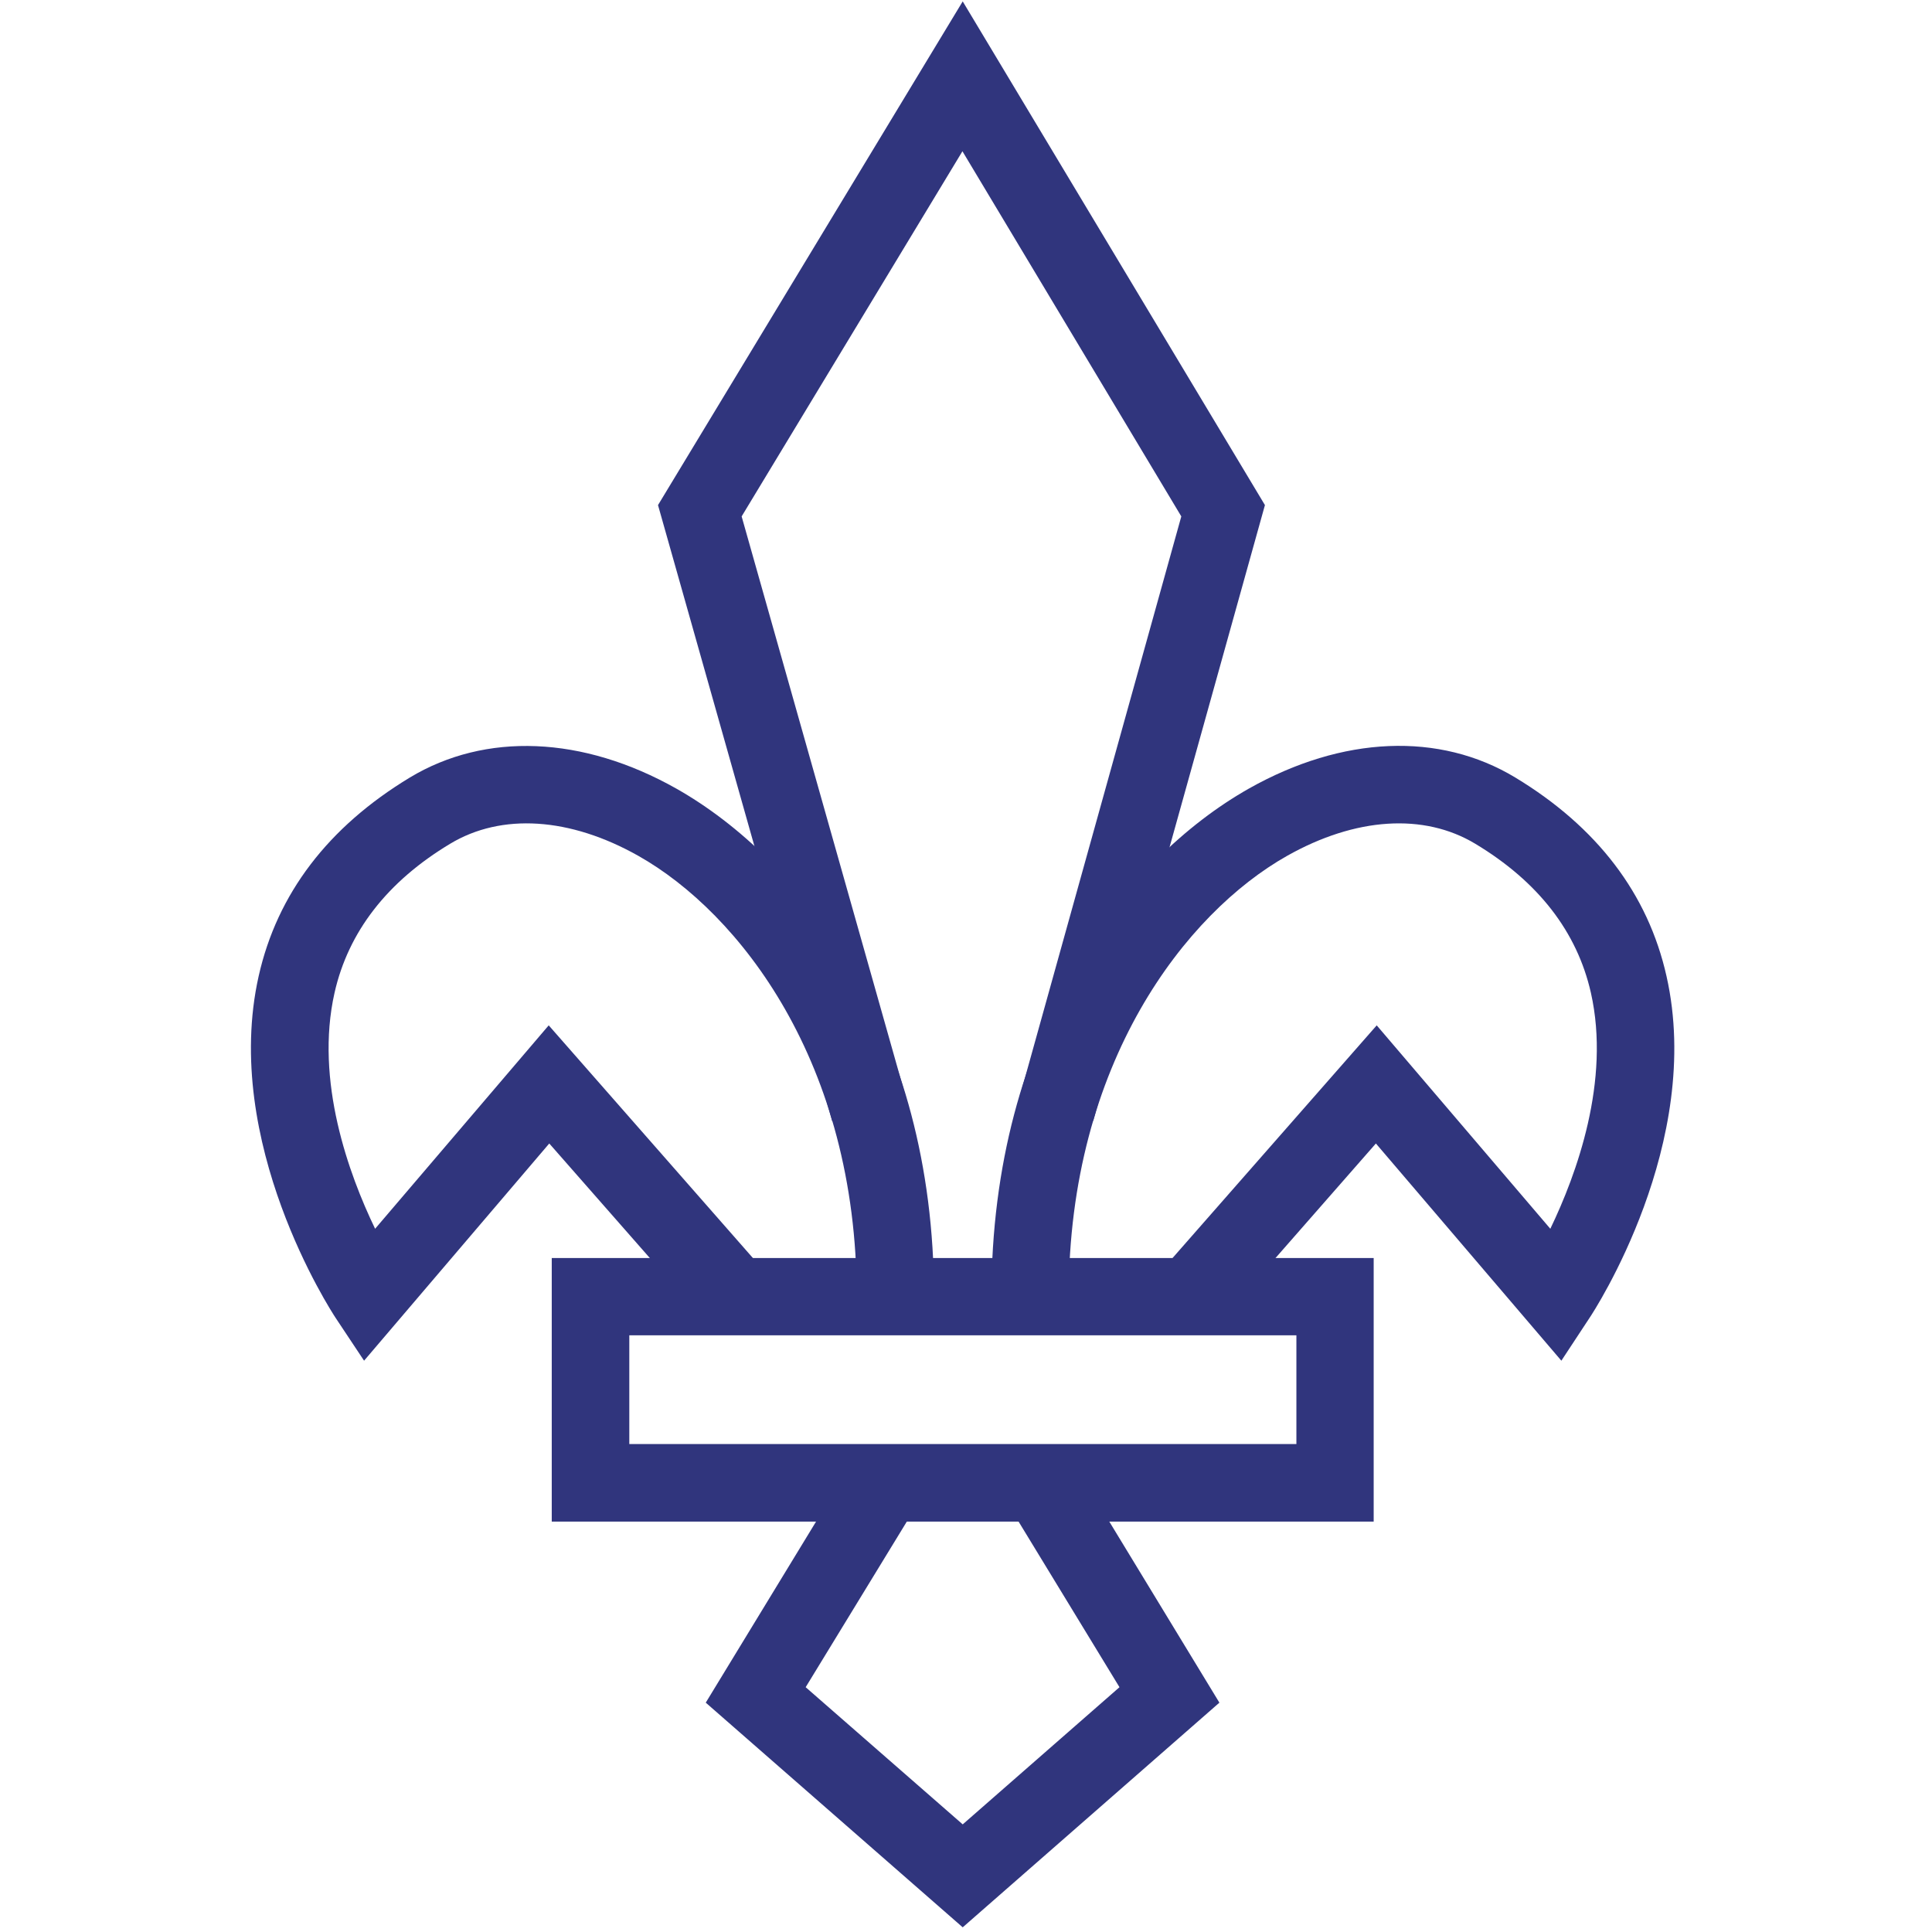 <svg xml:space="preserve" style="enable-background:new 0 0 700 700;" viewBox="0 0 700 700" y="0px" x="0px" xmlns:xlink="http://www.w3.org/1999/xlink" xmlns="http://www.w3.org/2000/svg" id="Calque_1" version="1.1">
<style type="text/css">
	.st0{fill:#30357D;}
</style>
<g id="repères">
</g>
<g transform="translate(-212.491 -31.995)" id="icon_canada">
	<g id="Rectangle_15">
		<path d="M710.2,583.3H412.4v-95.5h297.8V583.3z M440.5,555.2h241.7v-39.4H440.5V555.2z" class="st0"></path>
	</g>
	<g id="Tracé_25">
		<path d="M344.4,525l-10.3-15.5c-1.7-2.6-41.4-63.6-27.9-123.8c6.7-29.9,25.2-54.1,54.8-72c27.4-16.5,62.6-15.1,96.5,4
			c45.1,25.5,93.4,87.2,93.4,184.1h-28c0-84.9-42.6-139.1-79.1-159.7c-24.8-14-49.6-15.6-68.2-4.4c-22.8,13.7-36.9,31.9-41.9,54
			c-7.2,31.9,5.2,65.8,14.7,85.5l62.9-73.7l78.1,89L468.3,511l-56.8-64.7L344.4,525z" class="st0"></path>
	</g>
	<g id="Tracé_26">
		<polygon points="561.3,730.3 468.2,648.9 521.2,561.9 545.2,576.5 504.4,643.3 561.3,693 618.1,643.3 577.4,576.5 
			601.4,561.9 654.3,648.9" class="st0"></polygon>
	</g>
	<g id="Tracé_27">
		<path d="M778.2,525L711,446.3L654.3,511l-21.1-18.5l78.1-89l62.9,73.7c9.5-19.7,21.9-53.6,14.7-85.5
			c-5-22.1-19.1-40.3-41.9-54c-18.6-11.2-43.4-9.6-68.2,4.4c-36.5,20.6-79.1,74.8-79.1,159.7h-28c0-96.9,48.2-158.6,93.3-184.1
			c33.9-19.1,69-20.6,96.5-4c29.6,17.9,48.1,42.1,54.8,72c13.6,60.3-26.2,121.3-27.9,123.8L778.2,525z" class="st0"></path>
	</g>
	<g id="Tracé_28">
		<polygon points="514,438.2 450.9,215 561.3,32.5 670.8,215 608.6,438.1 581.6,430.6 640.5,219.1 561.2,86.8 
			481.2,219.1 541,430.6" class="st0"></polygon>
	</g>
</g>
</svg>
